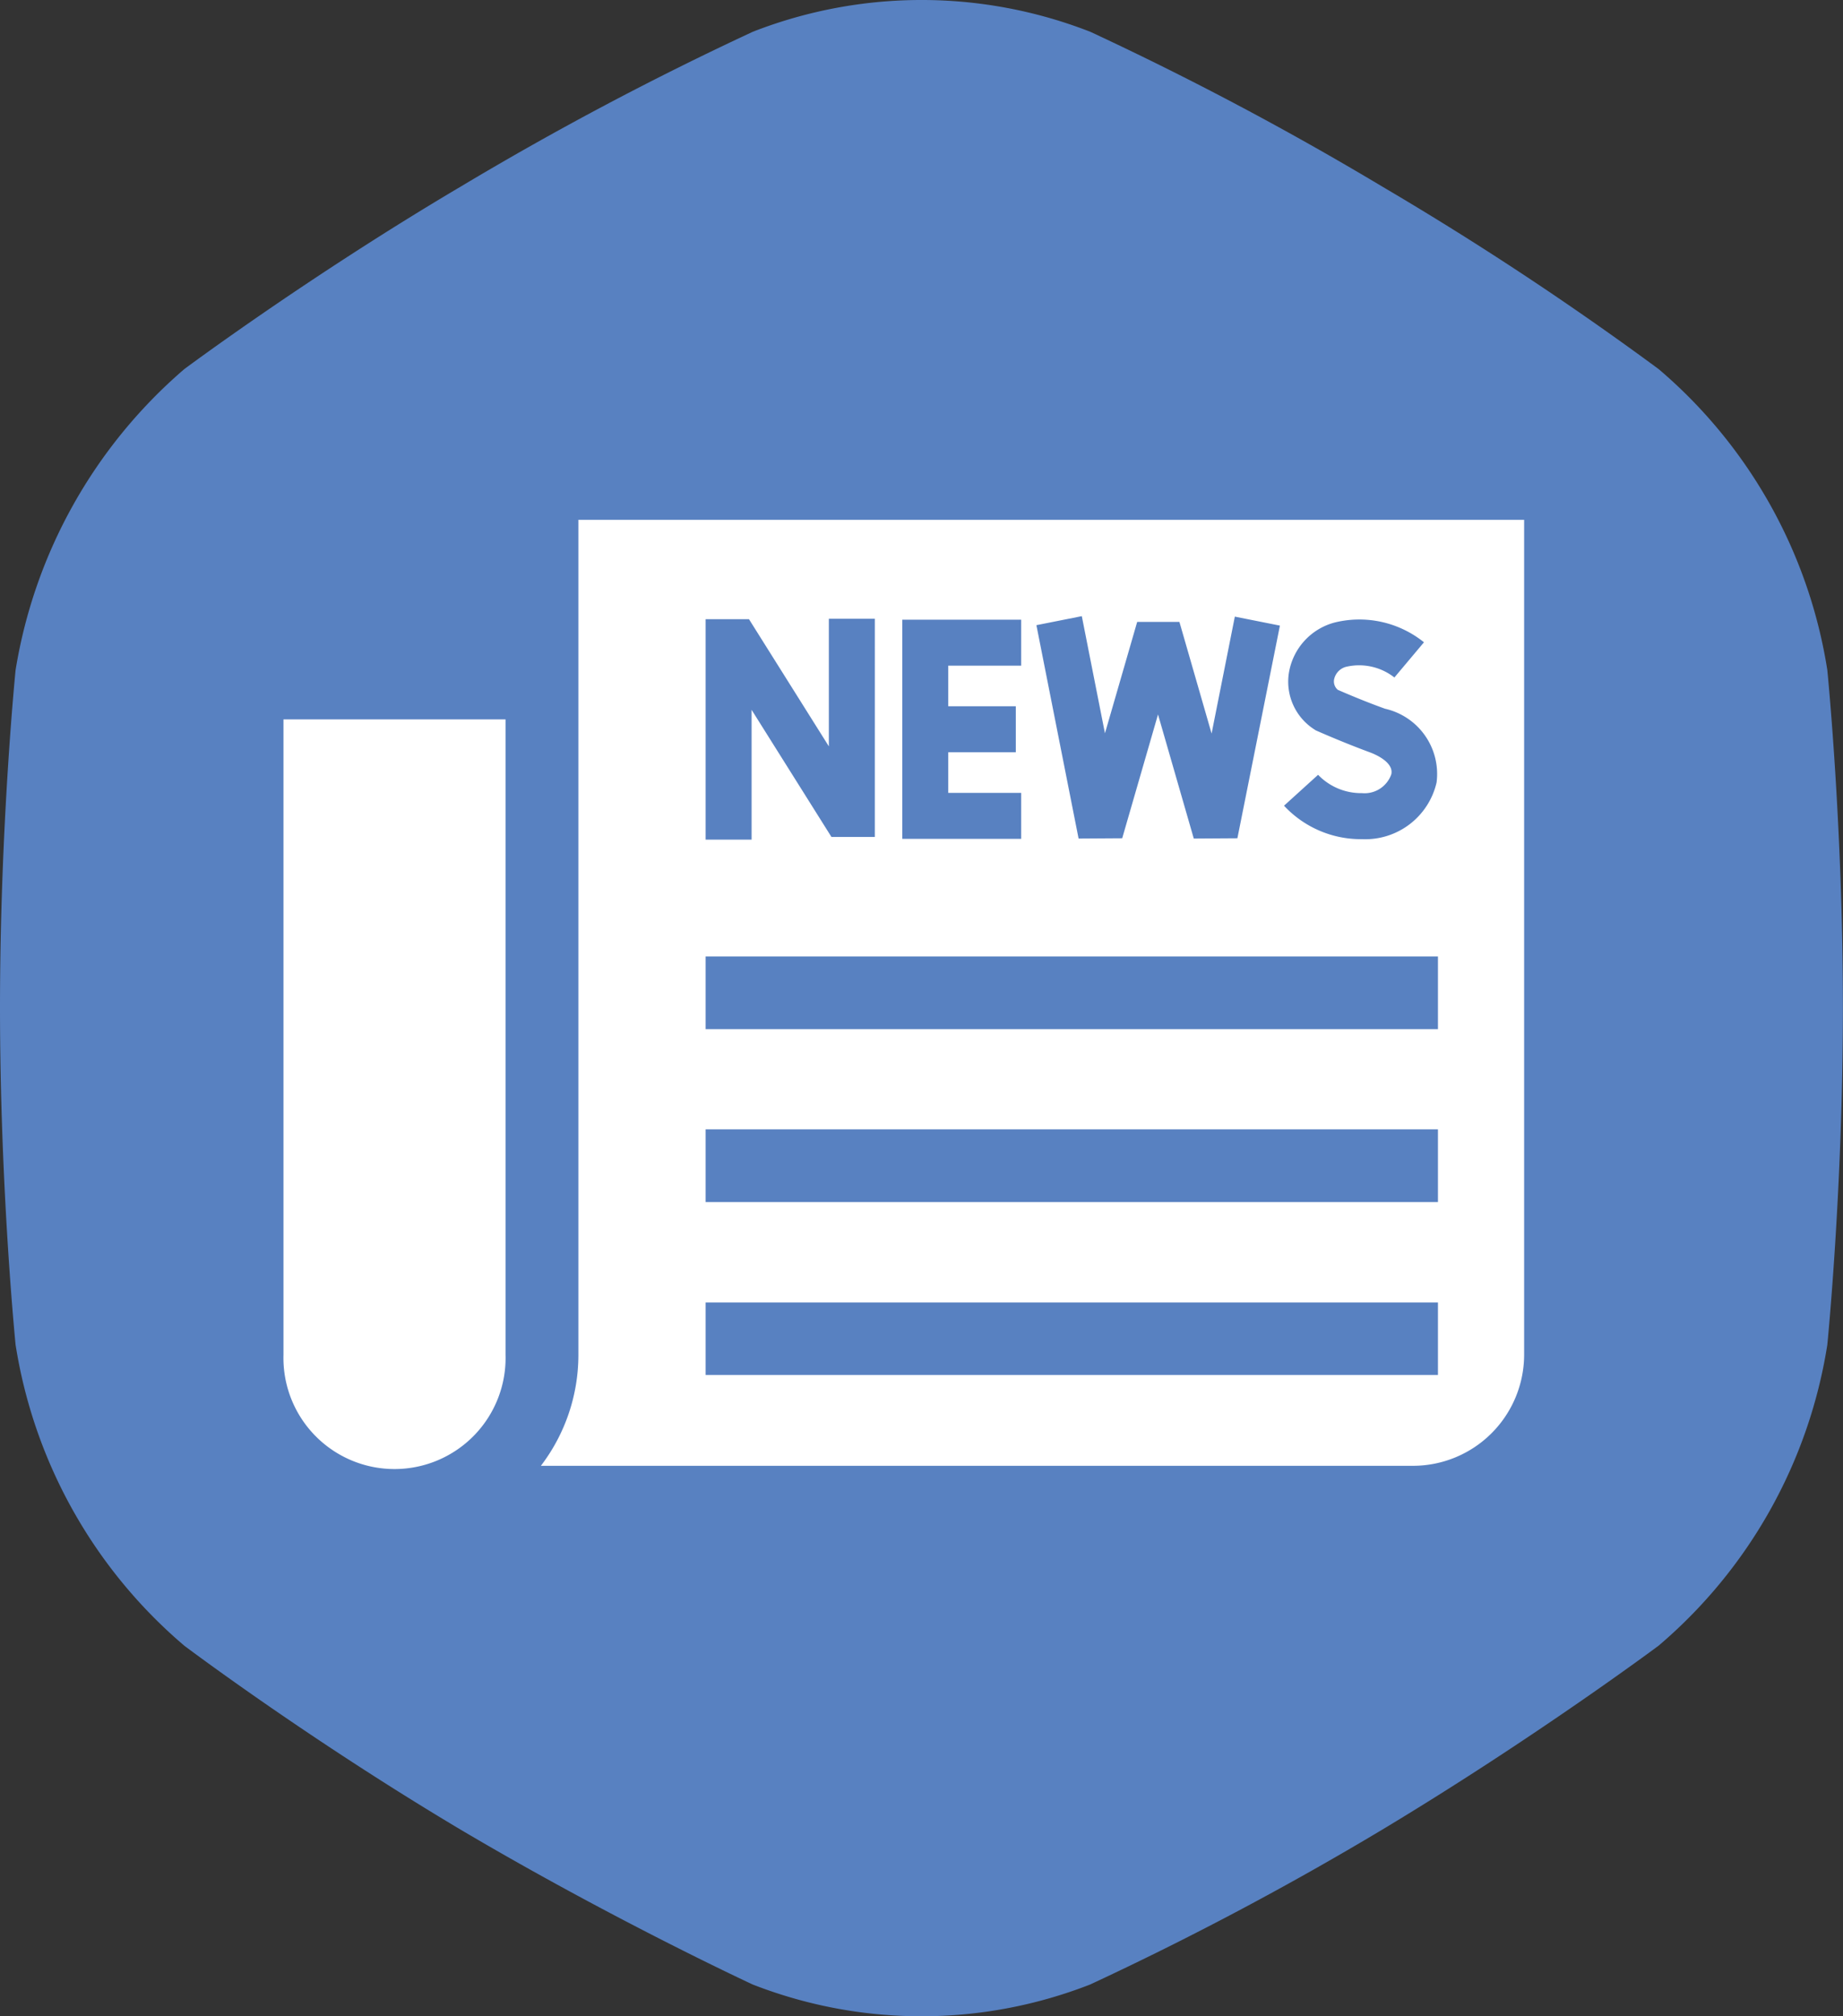<svg xmlns="http://www.w3.org/2000/svg" width="39.008" height="42.665" viewBox="0 0 39.008 42.665">
  <rect x="0" y="0" width="39.008" height="42.665" fill="#333333" stroke="none"/>
  <g id="Group_5652" data-name="Group 5652" transform="translate(-450 -140)">
    <g id="Group_3512" data-name="Group 3512" transform="translate(-213 -37.168)">
      <path id="Shape_Copy_4" data-name="Shape Copy 4" d="M35.107,7.811a67.535,67.535,0,0,0-5.851-3.863A67.311,67.311,0,0,0,23.075.672a9.82,9.82,0,0,0-7.141,0A67.311,67.311,0,0,0,9.752,3.948C6.511,5.864,3.9,7.811,3.9,7.811A10.644,10.644,0,0,0,.33,14.178S0,17.454,0,21.317s.33,7.139.33,7.139A10.494,10.494,0,0,0,3.9,34.823s2.581,1.947,5.851,3.894c3.241,1.916,6.181,3.276,6.181,3.276a9.82,9.82,0,0,0,7.141,0,67.312,67.312,0,0,0,6.181-3.276c3.241-1.947,5.851-3.894,5.851-3.894a10.494,10.494,0,0,0,3.571-6.367s.33-3.276.33-7.139-.33-7.139-.33-7.139A10.494,10.494,0,0,0,35.107,7.811Z" transform="translate(663 177.168)" fill="#5881c1"/>
    </g>
    <g id="newspaper" transform="translate(456 90.16)">
      <path id="Path_7386" data-name="Path 7386" d="M107,60.839V78.506a3.869,3.869,0,0,1-.794,2.351h18.46a2.354,2.354,0,0,0,2.351-2.351V60.839Zm16.745,4.918c-.574-.212-1.084-.439-1.106-.448l-.035-.016-.032-.021a1.2,1.2,0,0,1-.535-1.187,1.325,1.325,0,0,1,.96-1.07,2.181,2.181,0,0,1,1.9.416l-.626.745,0,0a1.209,1.209,0,0,0-1-.231.348.348,0,0,0-.277.276.233.233,0,0,0,.079.216c.133.058.552.239,1,.4a1.415,1.415,0,0,1,1.091,1.56,1.549,1.549,0,0,1-1.58,1.2,2.22,2.22,0,0,1-1.649-.708l.721-.654a1.263,1.263,0,0,0,.928.388.6.6,0,0,0,.622-.4C124.26,65.97,123.866,65.8,123.744,65.757Zm-6.09-2.879.49,2.479L118.827,63h.894l.681,2.362.492-2.474.954.19-.9,4.5-.923.006-.757-2.626-.758,2.62-.923.006-.893-4.515Zm-3.8,2.88V62.953h2.517v.973h-1.544v.859h1.43v.973h-1.43v.859h1.544v.973h-2.517Zm-4.162-2.815h.918l1.69,2.69v-2.7h.973V67.55h-.918l-1.69-2.69v2.747h-.973V62.943Zm15.5,15.992h-15.5V77.4h15.5Zm0-3.659h-15.5V73.737h15.5Zm0-3.659h-15.5V70.079h15.5Z" transform="translate(-100.758 0)" fill="#fff"/>
      <path id="Path_7387" data-name="Path 7387" d="M0,156.619a2.351,2.351,0,1,0,4.7,0V143.175H0Z" transform="translate(0 -78.113)" fill="#fff"/>
    </g>
  </g>
</svg>
